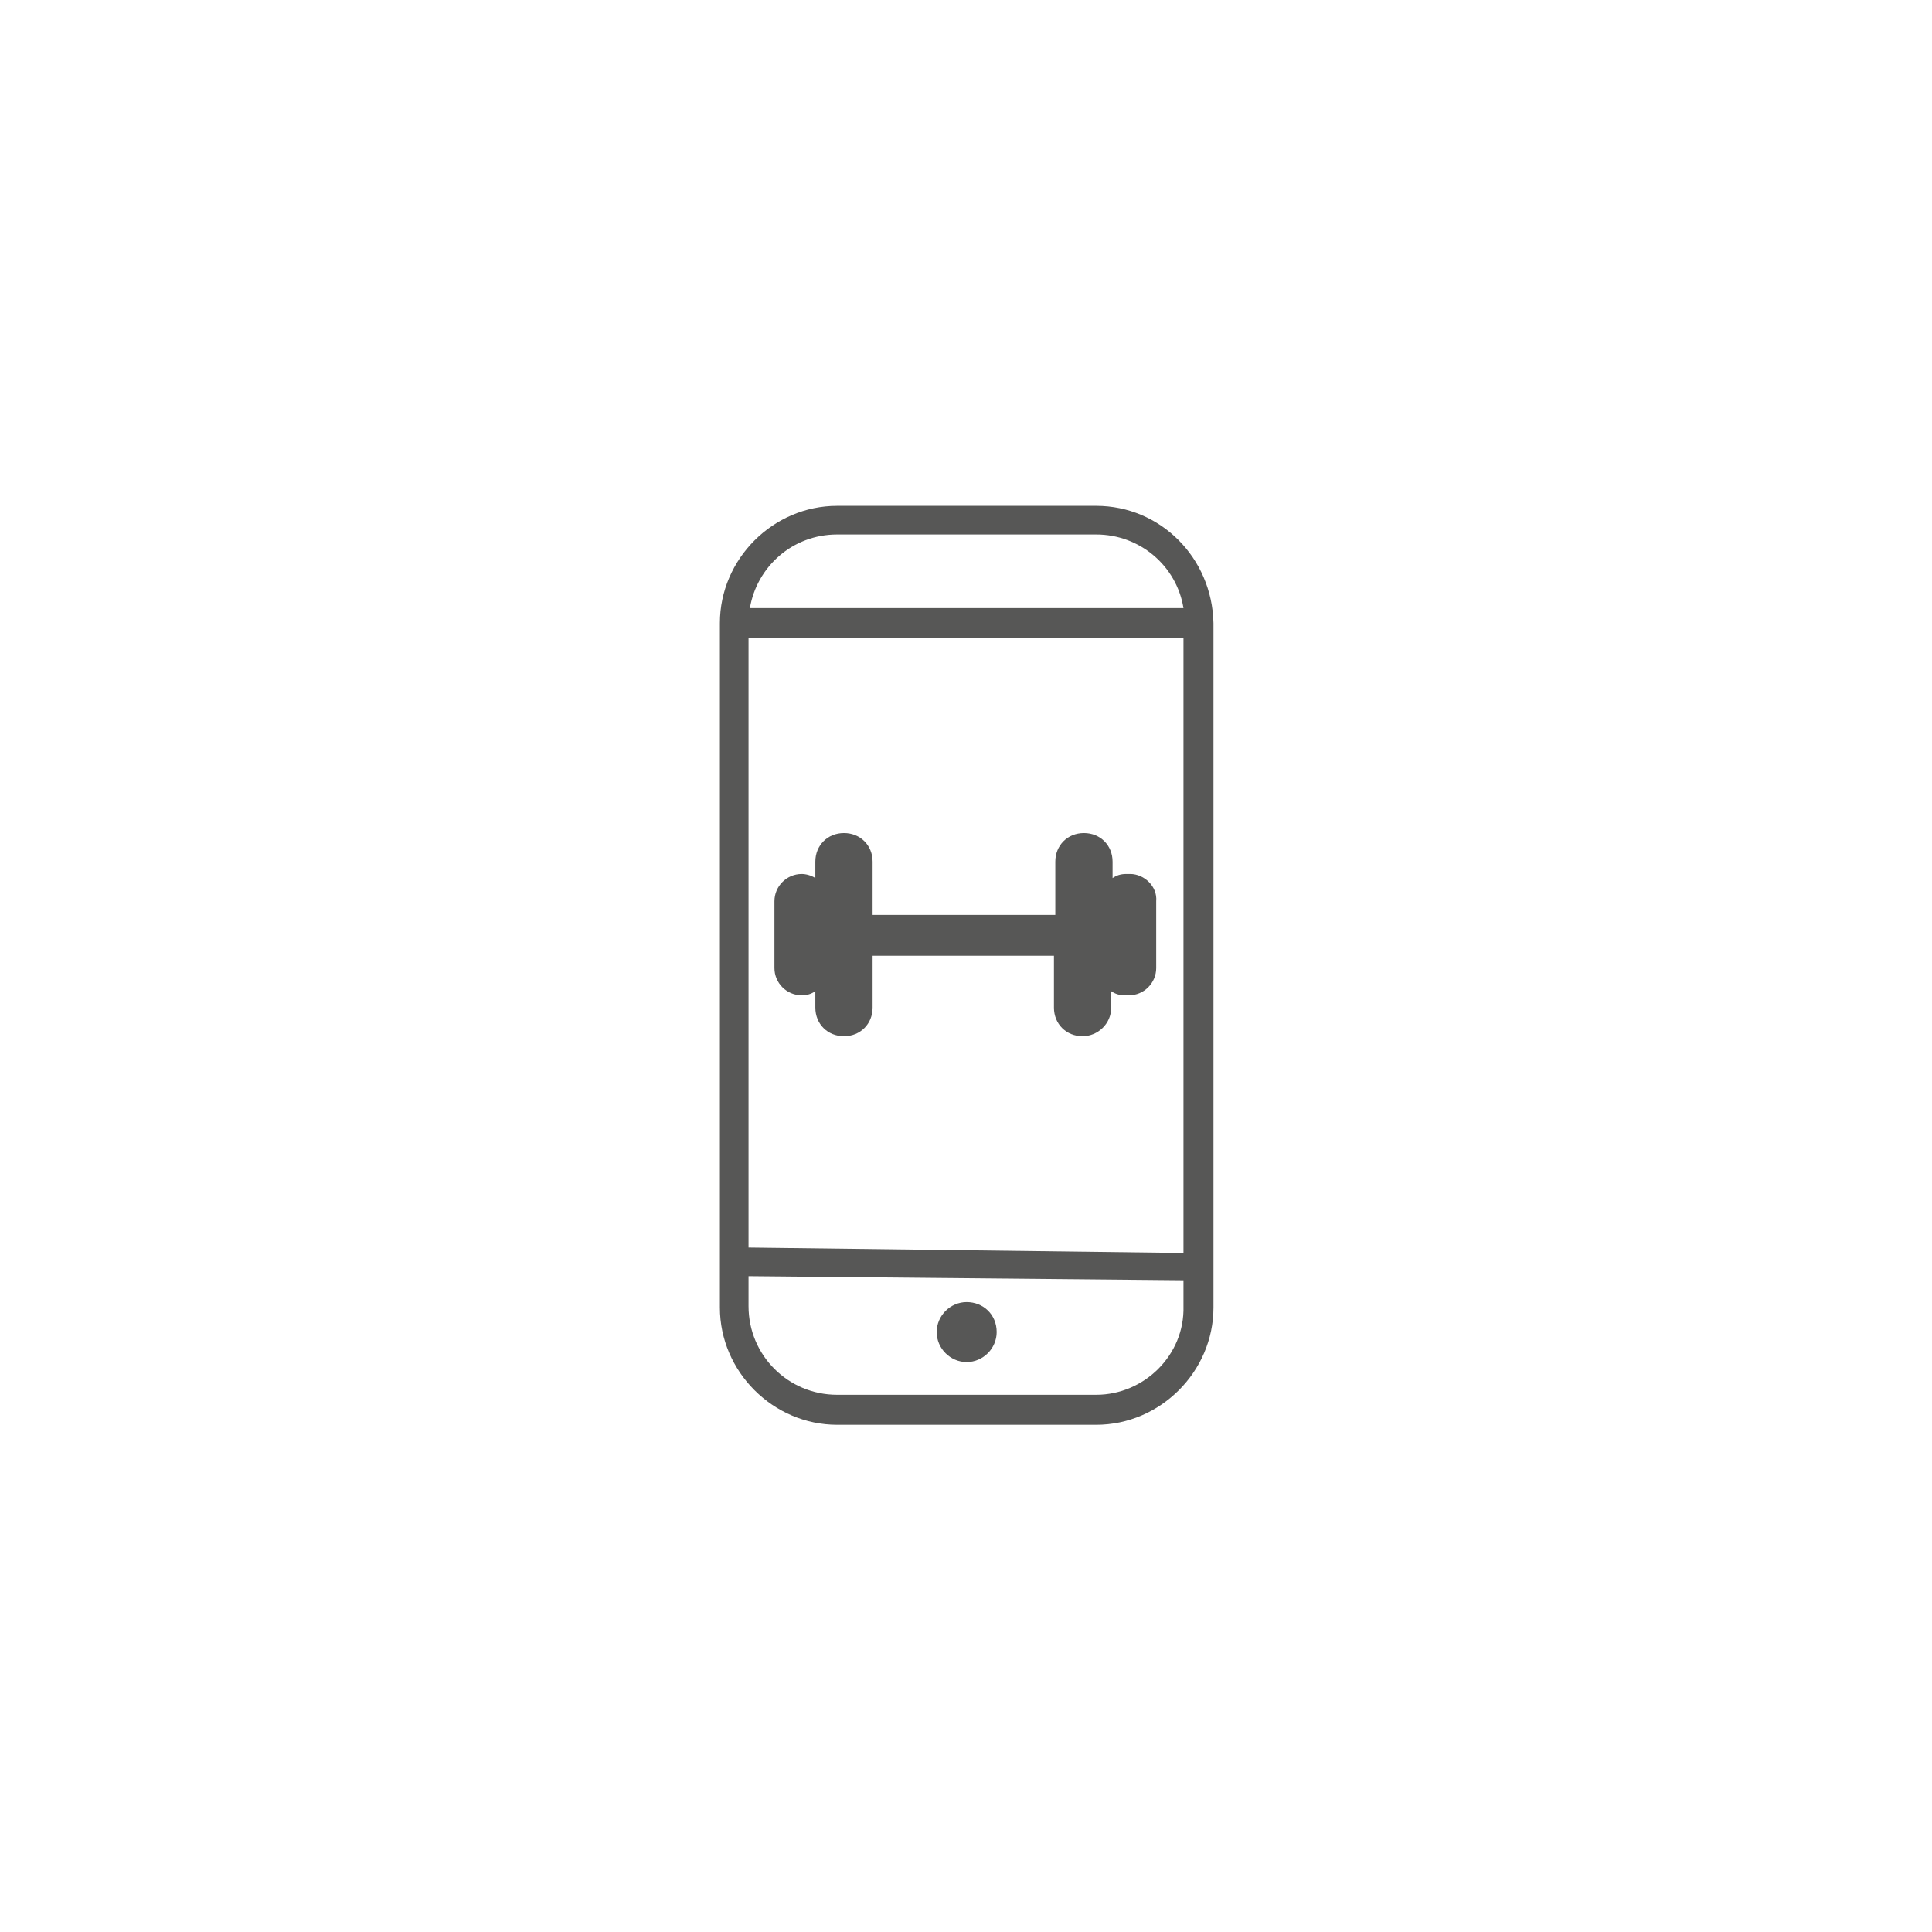 <?xml version="1.0" encoding="utf-8"?>
<!-- Generator: Adobe Illustrator 19.0.0, SVG Export Plug-In . SVG Version: 6.00 Build 0)  -->
<svg version="1.1" id="Layer_1" xmlns="http://www.w3.org/2000/svg" xmlns:xlink="http://www.w3.org/1999/xlink" x="0px" y="0px"
	 viewBox="-226 350.2 141.7 141.7" style="enable-background:new -226 350.2 141.7 141.7;" xml:space="preserve">
<style type="text/css">
	.st0{fill:#575756;}
</style>
<g>
	<path class="st0" d="M-145.6,387.3h-19c-4.7,0-8.6,3.9-8.6,8.6v50.2c0,4.7,3.9,8.6,8.6,8.6h19c4.7,0,8.6-3.9,8.6-8.6v-50.2
		C-137.1,391.1-140.9,387.3-145.6,387.3z M-171.1,441.7V397h31.9v45.1L-171.1,441.7z M-164.6,389.4h19c3.2,0,5.9,2.3,6.4,5.4h-31.8
		C-170.5,391.8-167.9,389.4-164.6,389.4z M-145.6,452.5h-19c-3.6,0-6.5-2.9-6.5-6.5v-2.2l31.9,0.3v1.9
		C-139.1,449.6-142.1,452.5-145.6,452.5z"/>
	<path class="st0" d="M-155.1,445.7c-1.2,0-2.2,1-2.2,2.2s1,2.2,2.2,2.2c1.2,0,2.2-1,2.2-2.2C-152.9,446.6-153.9,445.7-155.1,445.7z
		"/>
	<path class="st0" d="M-143.1,414.3h-0.3c-0.4,0-0.7,0.1-1,0.3v-1.2c0-1.2-0.9-2.1-2.1-2.1s-2.1,0.9-2.1,2.1v3.9H-162v-3.9
		c0-1.2-0.9-2.1-2.1-2.1s-2.1,0.9-2.1,2.1v1.2c-0.3-0.2-0.7-0.3-1-0.3c-1.1,0-2,0.9-2,2v4.9c0,1.1,0.9,2,2,2c0.4,0,0.7-0.1,1-0.3
		v1.2c0,1.2,0.9,2.1,2.1,2.1s2.1-0.9,2.1-2.1v-3.8h13.3v3.8c0,1.2,0.9,2.1,2.1,2.1c1.1,0,2.1-0.9,2.1-2.1v-1.2
		c0.3,0.2,0.6,0.3,1,0.3h0.3c1.1,0,2-0.9,2-2v-4.9C-141.1,415.2-142.1,414.3-143.1,414.3z M-145,416.3L-145,416.3L-145,416.3
		L-145,416.3z M-165.6,421.2L-165.6,421.2L-165.6,421.2L-165.6,421.2z"/>
</g>
</svg>